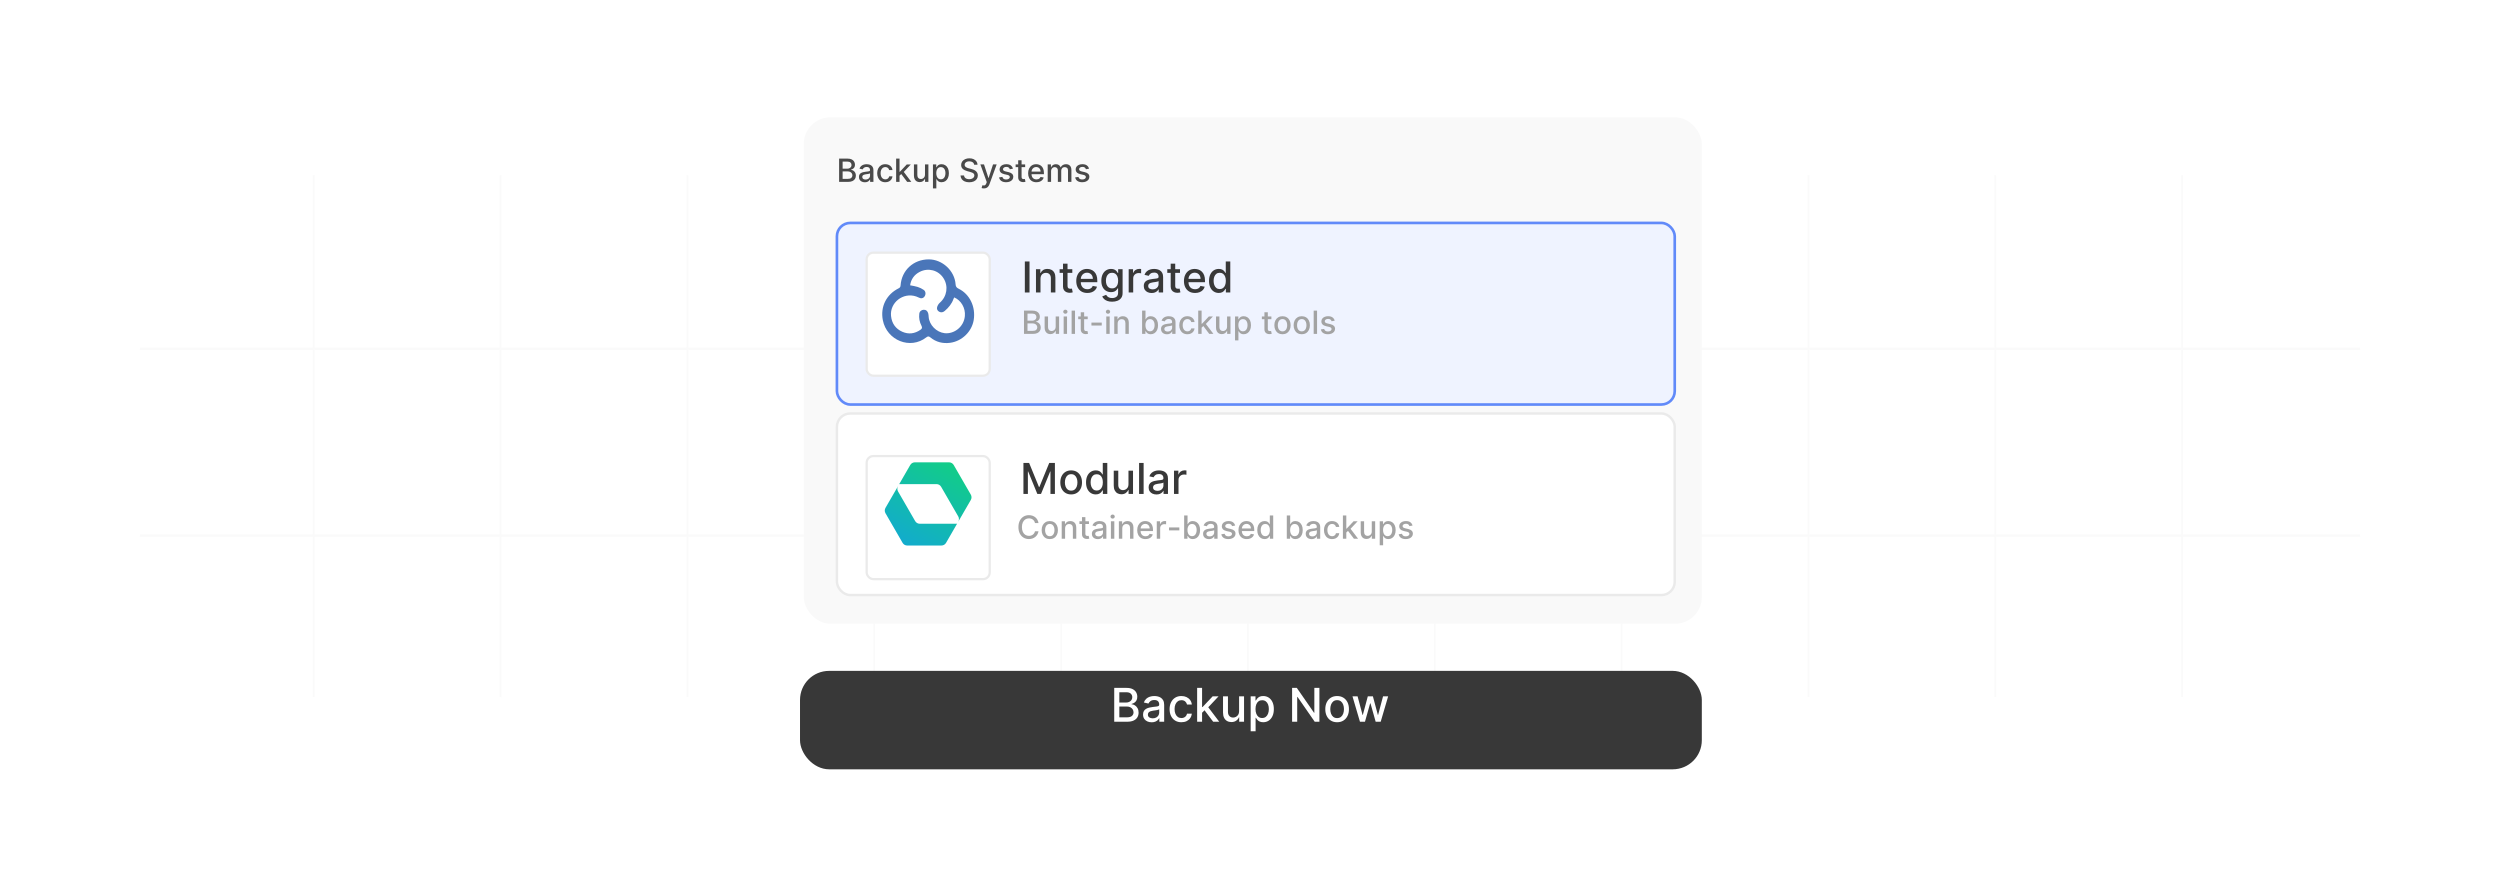 <?xml version="1.0" encoding="UTF-8"?><svg id="Layer_1" xmlns="http://www.w3.org/2000/svg" xmlns:xlink="http://www.w3.org/1999/xlink" viewBox="0 0 860 300"><defs><filter id="drop-shadow-1" x="276.276" y="65.124" width="311.52" height="85.68" filterUnits="userSpaceOnUse"><feOffset dx="0" dy="4.585"/><feGaussianBlur result="blur" stdDeviation="3.668"/><feFlood flood-color="#444" flood-opacity=".09"/><feComposite in2="blur" operator="in"/><feComposite in="SourceGraphic"/></filter><filter id="drop-shadow-2" x="286.596" y="75.444" width="65.52" height="65.28" filterUnits="userSpaceOnUse"><feOffset dx="0" dy="4.585"/><feGaussianBlur result="blur-2" stdDeviation="3.668"/><feFlood flood-color="#444" flood-opacity=".09"/><feComposite in2="blur-2" operator="in"/><feComposite in="SourceGraphic"/></filter><filter id="drop-shadow-3" x="286.596" y="145.284" width="65.52" height="65.52" filterUnits="userSpaceOnUse"><feOffset dx="0" dy="4.585"/><feGaussianBlur result="blur-3" stdDeviation="3.668"/><feFlood flood-color="#444" flood-opacity=".09"/><feComposite in2="blur-3" operator="in"/><feComposite in="SourceGraphic"/></filter><clipPath id="clippath"><rect x="304.303" y="158.477" width="29.985" height="29.985" fill="none"/></clipPath><linearGradient id="linear-gradient" x1="327.4" y1="-1262.631" x2="311.161" y2="-1290.759" gradientTransform="translate(0 -1103.344) scale(1 -1)" gradientUnits="userSpaceOnUse"><stop offset="0" stop-color="#12cd87"/><stop offset="1" stop-color="#12abcd"/></linearGradient><filter id="drop-shadow-4" x="263.04" y="218.688" width="334.56" height="58.08" filterUnits="userSpaceOnUse"><feOffset dx="0" dy="5"/><feGaussianBlur result="blur-4" stdDeviation="4"/><feFlood flood-color="#444" flood-opacity=".09"/><feComposite in2="blur-4" operator="in"/><feComposite in="SourceGraphic"/></filter></defs><g opacity=".23"><line x1="107.939" y1="60.212" x2="107.939" y2="239.788" fill="none" stroke="#eaeaea" stroke-miterlimit="10" stroke-width=".591"/><line x1="172.21" y1="60.212" x2="172.21" y2="239.788" fill="none" stroke="#eaeaea" stroke-miterlimit="10" stroke-width=".591"/><line x1="236.482" y1="60.212" x2="236.482" y2="239.788" fill="none" stroke="#eaeaea" stroke-miterlimit="10" stroke-width=".591"/><line x1="300.753" y1="60.212" x2="300.753" y2="239.788" fill="none" stroke="#eaeaea" stroke-miterlimit="10" stroke-width=".591"/><line x1="365.024" y1="60.212" x2="365.024" y2="239.788" fill="none" stroke="#eaeaea" stroke-miterlimit="10" stroke-width=".591"/><line x1="429.296" y1="60.212" x2="429.296" y2="239.788" fill="none" stroke="#eaeaea" stroke-miterlimit="10" stroke-width=".591"/><line x1="493.567" y1="60.212" x2="493.567" y2="239.788" fill="none" stroke="#eaeaea" stroke-miterlimit="10" stroke-width=".591"/><line x1="557.838" y1="60.212" x2="557.838" y2="239.788" fill="none" stroke="#eaeaea" stroke-miterlimit="10" stroke-width=".591"/><line x1="622.11" y1="60.212" x2="622.11" y2="239.788" fill="none" stroke="#eaeaea" stroke-miterlimit="10" stroke-width=".591"/><line x1="686.381" y1="60.212" x2="686.381" y2="239.788" fill="none" stroke="#eaeaea" stroke-miterlimit="10" stroke-width=".591"/><line x1="750.653" y1="60.212" x2="750.653" y2="239.788" fill="none" stroke="#eaeaea" stroke-miterlimit="10" stroke-width=".591"/><line x1="811.89" y1="119.965" x2="48.11" y2="119.965" fill="none" stroke="#eaeaea" stroke-miterlimit="10" stroke-width=".841"/><line x1="811.89" y1="184.236" x2="48.11" y2="184.236" fill="none" stroke="#eaeaea" stroke-miterlimit="10" stroke-width=".841"/></g><rect x="276.493" y="40.358" width="308.933" height="174.217" rx="9.17" ry="9.17" fill="#f9f9f9"/><rect x="287.902" y="72.105" width="288.207" height="62.463" rx="4.585" ry="4.585" fill="#eff3ff" filter="url(#drop-shadow-1)" stroke="#618af9" stroke-miterlimit="10" stroke-width=".917"/><rect x="287.902" y="142.239" width="288.207" height="62.463" rx="4.585" ry="4.585" fill="#fff" stroke="#eaeaea" stroke-miterlimit="10" stroke-width=".85"/><rect x="287.775" y="54.563" width="170.586" height="8.124" fill="none"/><path d="M288.654,62.566v-8.003h2.931c.568,0,1.038.093,1.411.279s.651.438.836.754c.185.316.277.673.277,1.069,0,.333-.061.614-.184.842-.123.229-.286.41-.491.547s-.429.236-.674.299v.078c.266.014.525.099.779.257.254.157.464.381.631.67.167.289.25.641.25,1.055,0,.409-.096.775-.287,1.101-.191.324-.487.581-.885.769s-.908.283-1.528.283h-3.067ZM289.861,58.025h1.618c.271,0,.515-.052.732-.156.218-.103.391-.251.52-.44s.193-.412.193-.67c0-.331-.116-.608-.348-.833-.232-.224-.588-.336-1.067-.336h-1.649v2.435ZM289.861,61.531h1.743c.578,0,.993-.112,1.243-.337.25-.224.375-.504.375-.84,0-.253-.064-.484-.191-.695s-.31-.379-.545-.504c-.236-.125-.516-.188-.838-.188h-1.786v2.563Z" fill="#494949"/><path d="M297.504,62.699c-.38,0-.724-.071-1.032-.213-.307-.142-.55-.349-.729-.619-.179-.272-.268-.604-.268-.997,0-.338.065-.617.196-.836.13-.219.306-.392.527-.519.221-.128.469-.225.743-.289.273-.065.552-.115.836-.148.359-.042.651-.076.875-.103s.387-.072.488-.135.152-.164.152-.306v-.027c0-.341-.096-.606-.287-.793s-.476-.281-.854-.281c-.393,0-.703.087-.928.26-.226.174-.381.365-.467.576l-1.098-.25c.13-.364.321-.659.572-.885s.541-.39.87-.492c.328-.103.673-.154,1.035-.154.24,0,.495.027.764.084.27.056.522.158.758.307.235.148.429.36.58.635.151.275.227.631.227,1.068v3.986h-1.141v-.82h-.047c-.076.15-.189.299-.34.445-.151.145-.345.267-.582.363-.237.097-.521.144-.852.144ZM297.758,61.761c.323,0,.6-.065.831-.191.231-.128.406-.295.527-.503.121-.207.182-.429.182-.666v-.773c-.042.042-.122.08-.24.115s-.253.065-.404.09c-.151.024-.298.047-.442.066-.143.019-.263.036-.359.049-.227.028-.433.077-.619.144-.186.067-.335.165-.446.291-.11.127-.166.294-.166.502,0,.289.107.508.321.655.213.146.485.221.816.221Z" fill="#494949"/><path d="M304.55,62.687c-.581,0-1.081-.132-1.499-.397-.418-.265-.739-.63-.963-1.097-.224-.466-.336-1-.336-1.602,0-.609.115-1.148.344-1.616.229-.468.552-.833.969-1.096.417-.264.908-.395,1.474-.395.456,0,.862.084,1.219.252s.645.403.866.705c.22.303.351.655.393,1.059h-1.137c-.063-.281-.206-.523-.428-.727s-.52-.305-.893-.305c-.326,0-.61.085-.854.256s-.433.413-.569.727c-.135.315-.203.685-.203,1.112,0,.438.066.815.199,1.133.133.318.321.565.565.739.244.174.531.262.862.262.221,0,.422-.041.604-.123s.334-.2.457-.354c.124-.153.21-.338.26-.555h1.137c-.042.389-.168.735-.379,1.04s-.493.544-.846.719-.766.262-1.24.262Z" fill="#494949"/><path d="M308.271,62.566v-8.003h1.168v8.003h-1.168ZM309.345,60.53l-.008-1.426h.204l2.391-2.54h1.399l-2.728,2.892h-.184l-1.075,1.074ZM312.06,62.566l-2.149-2.853.805-.816,2.779,3.669h-1.435Z" fill="#494949"/><path d="M318.196,60.077v-3.513h1.172v6.002h-1.148v-1.039h-.063c-.138.32-.359.587-.662.799-.304.212-.681.318-1.131.318-.386,0-.726-.085-1.022-.256-.295-.171-.527-.424-.695-.76s-.252-.752-.252-1.247v-3.817h1.168v3.677c0,.409.114.734.34.977.227.243.521.364.883.364.219,0,.437-.055.655-.164.217-.109.398-.275.543-.497.144-.221.216-.502.213-.844Z" fill="#494949"/><path d="M320.935,64.817v-8.253h1.141v.973h.098c.067-.125.165-.27.293-.434.127-.164.305-.309.531-.432.227-.124.526-.185.899-.185.484,0,.917.122,1.297.367s.679.598.897,1.059c.217.461.326,1.017.326,1.665s-.108,1.204-.324,1.666c-.216.463-.514.818-.891,1.067-.378.249-.809.373-1.294.373-.365,0-.663-.061-.893-.184s-.411-.266-.541-.43c-.13-.164-.231-.31-.301-.438h-.071v3.185h-1.168ZM322.08,59.565c0,.422.061.792.184,1.109.122.318.299.566.531.745.232.178.516.268.852.268.349,0,.641-.094.875-.279.235-.186.413-.44.534-.761s.182-.681.182-1.082c0-.397-.06-.752-.178-1.067-.119-.315-.296-.564-.532-.746s-.529-.273-.881-.273c-.339,0-.625.087-.858.262-.233.175-.41.418-.529.731-.12.314-.18.678-.18,1.095Z" fill="#494949"/><path d="M335.101,56.666c-.042-.37-.214-.657-.516-.862-.302-.204-.683-.307-1.141-.307-.329,0-.612.052-.852.154-.24.103-.425.244-.557.423-.132.178-.197.381-.197.607,0,.19.045.354.135.492s.208.253.355.346c.147.093.305.17.475.231.169.061.332.111.489.15l.781.203c.255.062.517.147.786.254.268.107.517.248.746.423.23.174.415.391.557.648s.213.566.213.926c0,.453-.117.856-.35,1.208-.233.352-.571.629-1.012.832s-.975.305-1.6.305c-.599,0-1.118-.095-1.555-.285-.438-.19-.78-.461-1.028-.81-.248-.351-.384-.767-.411-1.249h1.211c.023.289.118.529.284.721.165.192.377.334.637.427.259.092.544.139.854.139.341,0,.645-.055.912-.162.267-.108.477-.26.631-.454.154-.193.231-.421.231-.682,0-.237-.067-.431-.201-.582s-.315-.276-.543-.375c-.228-.1-.485-.186-.771-.262l-.946-.258c-.641-.175-1.148-.432-1.522-.77-.374-.338-.56-.786-.56-1.344,0-.461.125-.864.375-1.208s.589-.611,1.016-.803.909-.287,1.446-.287c.541,0,1.02.095,1.436.285s.743.451.983.783c.239.332.365.714.375,1.144h-1.165Z" fill="#494949"/><path d="M338.461,64.817c-.174,0-.334-.014-.477-.041-.144-.027-.25-.057-.32-.088l.281-.958c.213.058.404.082.57.074.167-.008.315-.07.444-.188.129-.117.243-.309.342-.574l.144-.398-2.196-6.08h1.25l1.52,4.657h.062l1.52-4.657h1.254l-2.474,6.803c-.115.312-.261.578-.438.796-.177.217-.388.381-.633.49-.245.109-.529.164-.852.164Z" fill="#494949"/><path d="M348.453,58.029l-1.059.188c-.044-.135-.114-.264-.209-.387-.095-.122-.223-.223-.385-.301s-.364-.117-.606-.117c-.331,0-.607.073-.828.221-.222.147-.333.337-.333.568,0,.201.074.362.223.485.148.122.388.223.719.301l.954.219c.552.127.964.324,1.235.59s.406.611.406,1.035c0,.359-.103.68-.31.96-.207.279-.495.499-.864.658s-.795.238-1.28.238c-.672,0-1.22-.144-1.645-.432s-.685-.697-.782-1.23l1.129-.172c.07.295.215.517.434.667.219.149.504.225.856.225.383,0,.689-.08.918-.24.229-.16.344-.356.344-.589,0-.188-.07-.345-.209-.473-.139-.127-.352-.224-.639-.289l-1.016-.223c-.56-.128-.974-.331-1.241-.609-.267-.279-.4-.632-.4-1.06,0-.353.099-.664.297-.93.198-.266.471-.474.82-.623.349-.15.749-.225,1.2-.225.649,0,1.159.14,1.532.42s.619.654.739,1.123Z" fill="#494949"/><path d="M352.654,56.564v.938h-3.279v-.938h3.279ZM350.254,55.126h1.169v5.678c0,.227.034.397.102.511.068.113.156.19.264.231.108.04.226.06.353.06.094,0,.176-.007.247-.019.07-.014.125-.023.164-.031l.211.965c-.068.026-.164.053-.289.08s-.282.042-.469.045c-.307.005-.594-.05-.859-.164-.266-.114-.481-.292-.645-.531-.164-.24-.246-.541-.246-.903v-5.92Z" fill="#494949"/><path d="M356.53,62.687c-.592,0-1.1-.127-1.526-.381-.426-.254-.754-.612-.984-1.075-.231-.462-.346-1.005-.346-1.627,0-.615.115-1.157.346-1.626.231-.469.553-.835.969-1.098.415-.264.902-.395,1.46-.395.338,0,.666.056.984.168.318.111.603.288.856.527.252.239.452.551.598.932.146.382.219.845.219,1.39v.414h-4.771v-.875h3.627c0-.308-.062-.581-.188-.819-.126-.238-.3-.426-.526-.565-.225-.138-.489-.207-.791-.207-.329,0-.614.08-.858.24s-.431.369-.563.625c-.131.257-.197.535-.197.835v.684c0,.401.071.742.213,1.023.142.281.341.496.596.644.255.146.554.221.895.221.221,0,.423-.032.606-.096.182-.065.34-.16.473-.287.133-.128.235-.286.305-.474l1.105.199c-.088.326-.247.61-.475.855-.228.243-.513.433-.856.566-.342.134-.732.201-1.17.201Z" fill="#494949"/><path d="M360.407,62.566v-6.002h1.121v.977h.075c.125-.331.329-.589.613-.775.284-.186.624-.279,1.02-.279.401,0,.738.094,1.01.281.272.188.473.445.604.773h.062c.143-.32.371-.576.684-.768.312-.191.685-.287,1.117-.287.544,0,.989.17,1.335.512.345.341.518.856.518,1.543v4.025h-1.169v-3.915c0-.407-.111-.701-.332-.884-.222-.183-.486-.273-.793-.273-.38,0-.676.116-.887.35-.211.233-.316.532-.316.897v3.825h-1.165v-3.99c0-.325-.102-.587-.305-.785s-.468-.297-.793-.297c-.221,0-.425.058-.611.174-.186.116-.336.277-.449.482-.113.206-.17.444-.17.716v3.7h-1.168Z" fill="#494949"/><path d="M374.627,58.029l-1.059.188c-.044-.135-.114-.264-.209-.387-.095-.122-.223-.223-.385-.301s-.364-.117-.606-.117c-.331,0-.607.073-.828.221-.222.147-.333.337-.333.568,0,.201.074.362.223.485.148.122.388.223.719.301l.954.219c.552.127.964.324,1.235.59s.406.611.406,1.035c0,.359-.103.68-.31.96-.207.279-.495.499-.864.658s-.795.238-1.28.238c-.672,0-1.22-.144-1.645-.432s-.685-.697-.782-1.23l1.129-.172c.07.295.215.517.434.667.219.149.504.225.856.225.383,0,.689-.08.918-.24.229-.16.344-.356.344-.589,0-.188-.07-.345-.209-.473-.139-.127-.352-.224-.639-.289l-1.016-.223c-.56-.128-.974-.331-1.241-.609-.267-.279-.4-.632-.4-1.06,0-.353.099-.664.297-.93.198-.266.471-.474.82-.623.349-.15.749-.225,1.2-.225.649,0,1.159.14,1.532.42s.619.654.739,1.123Z" fill="#494949"/><rect x="298.132" y="82.33" width="42.327" height="42.327" rx="2.292" ry="2.292" fill="#fff" filter="url(#drop-shadow-2)" stroke="#eaeaea" stroke-miterlimit="10" stroke-width=".78"/><rect x="298.132" y="152.307" width="42.327" height="42.327" rx="2.292" ry="2.292" fill="#fff" filter="url(#drop-shadow-3)" stroke="#eaeaea" stroke-miterlimit="10" stroke-width=".78"/><path d="M319.473,89.226c4.682-.014,8.934,3.904,9.25,8.592.053.785.35,1.161,1.031,1.492,3.845,1.87,5.937,6.255,5.2,10.785-.647,3.976-4.049,7.314-8.159,7.837-2.475.315-4.798-.245-6.761-1.872-.506-.419-.84-.432-1.358-.024-5.533,4.356-13.626,1.042-14.98-5.886-.907-4.641,1.219-8.848,5.41-10.955.446-.224.652-.458.689-.991.365-5.221,4.416-8.962,9.677-8.978ZM328.237,102.308c-.099.222-.188.392-.252.571-.593,1.656-1.673,2.953-2.989,4.08-.564.484-1.2.63-1.869.3-.657-.324-.943-.962-.758-1.617.154-.544.494-1.121.919-1.491,2.499-2.175,3.044-5.734,1.238-8.506-1.759-2.7-5.196-3.638-8.139-2.123-1.862.958-2.997,2.513-3.307,4.622.93.194,1.798.298,2.612.567.731.242,1.461.583,2.086,1.028.712.507.762,1.554.25,2.263-.487.676-1.224.781-2.075.316-.243-.133-.505-.238-.767-.327-4.553-1.553-9.14,2.163-8.669,6.71.266,2.564,1.582,4.42,3.905,5.44,2.148.943,4.259.663,6.209-.688.534-.37.705-.72.361-1.378-.671-1.287-.933-2.697-.759-4.147.1-.83.76-1.357,1.554-1.373.836-.017,1.287.488,1.508,1.21.121.394.135.825.166,1.242.21,2.819,2.689,5.288,5.489,5.609,3.123.359,6.614-2.039,6.968-5.903.25-2.73-1.289-5.412-3.68-6.406Z" fill="#4a76b9"/><g clip-path="url(#clippath)"><path d="M333.958,171.987c.328-.568.328-1.268,0-1.836l-5.887-10.193c-.328-.568-.934-.918-1.59-.918h-11.767c-.656-0-1.263.349-1.591.918l-3.794,6.572-.001.001-4.724,8.182c-.328.568-.328,1.268,0,1.836l5.885,10.193c.328.568.934.918,1.59.918h11.768c.656 0,1.263-.349,1.591-.918l3.794-6.574h.001l4.724-8.183.001.001ZM329.231,180.17l.399-.693c.328-.568.328-1.268,0-1.836l-5.883-10.191c-.328-.568-.935-.918-1.591-.918h-12.825l-.399.693c-.328.568-.328,1.268,0,1.836l5.883,10.191c.328.568.935.918,1.591.918h12.826-.001Z" fill="url(#linear-gradient)" fill-rule="evenodd"/></g><rect x="351.372" y="106.855" width="141.729" height="8.124" fill="none"/><path d="M352.251,114.858v-8.003h2.931c.568,0,1.038.093,1.411.279s.651.438.836.754c.185.316.277.673.277,1.069,0,.333-.061.614-.184.842-.123.229-.286.41-.491.547s-.429.236-.674.299v.078c.266.014.525.099.779.257.254.157.464.381.631.67.167.289.25.641.25,1.055,0,.409-.096.775-.287,1.101-.191.324-.487.581-.885.769s-.908.283-1.528.283h-3.067ZM353.459,110.317h1.618c.271,0,.515-.052.732-.156.218-.103.391-.251.52-.44s.193-.412.193-.67c0-.331-.116-.608-.348-.833-.232-.224-.588-.336-1.067-.336h-1.649v2.435ZM353.459,113.823h1.743c.578,0,.993-.112,1.243-.337.25-.224.375-.504.375-.84,0-.253-.064-.484-.191-.695s-.31-.379-.545-.504c-.236-.125-.516-.188-.838-.188h-1.786v2.563Z" fill="#a3a3a3"/><path d="M363.157,112.369v-3.513h1.172v6.002h-1.148v-1.039h-.063c-.138.32-.359.587-.662.799-.304.212-.681.318-1.131.318-.386,0-.726-.085-1.022-.256-.295-.171-.527-.424-.695-.76s-.252-.752-.252-1.247v-3.817h1.168v3.677c0,.409.114.734.34.977.227.243.521.364.883.364.219,0,.437-.055.655-.164.217-.109.398-.275.543-.497.144-.221.216-.502.213-.844Z" fill="#a3a3a3"/><path d="M366.486,107.929c-.203,0-.377-.068-.521-.205s-.217-.3-.217-.49c0-.192.073-.357.217-.494s.318-.205.521-.205.377.068.521.205c.145.137.217.3.217.49,0,.193-.072.357-.217.494-.144.137-.318.205-.521.205ZM365.897,114.858v-6.002h1.168v6.002h-1.168Z" fill="#a3a3a3"/><path d="M369.804,106.855v8.003h-1.168v-8.003h1.168Z" fill="#a3a3a3"/><path d="M374.177,108.856v.938h-3.279v-.938h3.279ZM371.777,107.418h1.169v5.678c0,.227.034.397.102.511.068.113.156.19.264.231.108.04.226.06.353.06.094,0,.176-.007.247-.019.07-.014.125-.023.164-.031l.211.965c-.068.026-.164.053-.289.08s-.282.042-.469.045c-.307.005-.594-.05-.859-.164-.266-.114-.481-.292-.645-.531-.164-.24-.246-.541-.246-.903v-5.92Z" fill="#a3a3a3"/><path d="M379.002,110.97v1.012h-3.548v-1.012h3.548Z" fill="#a3a3a3"/><path d="M381.152,107.929c-.203,0-.377-.068-.521-.205s-.217-.3-.217-.49c0-.192.073-.357.217-.494s.318-.205.521-.205.377.068.521.205c.145.137.217.3.217.49,0,.193-.072.357-.217.494-.144.137-.318.205-.521.205ZM380.562,114.858v-6.002h1.168v6.002h-1.168Z" fill="#a3a3a3"/><path d="M384.469,111.295v3.563h-1.168v-6.002h1.121v.977h.075c.138-.317.354-.573.65-.766.295-.193.669-.289,1.12-.289.409,0,.767.085,1.075.256.307.171.545.424.715.76s.254.752.254,1.247v3.817h-1.168v-3.677c0-.435-.114-.776-.34-1.022s-.538-.369-.934-.369c-.271,0-.512.059-.721.176-.21.117-.375.289-.496.514-.121.226-.182.497-.182.815Z" fill="#a3a3a3"/><path d="M392.883,114.858v-8.003h1.169v2.974h.07c.067-.125.165-.27.293-.434.127-.164.305-.309.531-.432.227-.124.526-.185.899-.185.484,0,.917.122,1.297.367s.679.598.897,1.059c.217.461.326,1.017.326,1.665s-.108,1.204-.324,1.666c-.216.463-.514.818-.891,1.067-.378.249-.809.373-1.294.373-.365,0-.663-.061-.893-.184s-.411-.266-.541-.43-.231-.31-.301-.438h-.098v.934h-1.141ZM394.028,111.857c0,.422.061.792.184,1.109.122.318.299.566.531.745.232.178.516.268.852.268.349,0,.641-.094.875-.279.235-.186.413-.44.534-.761s.182-.681.182-1.082c0-.397-.059-.752-.178-1.067-.119-.315-.296-.564-.532-.746s-.529-.273-.881-.273c-.339,0-.625.087-.858.262-.233.175-.41.418-.529.731-.12.314-.18.678-.18,1.095Z" fill="#a3a3a3"/><path d="M401.421,114.991c-.38,0-.724-.071-1.032-.213-.307-.142-.55-.349-.729-.619-.179-.272-.268-.604-.268-.997,0-.338.065-.617.196-.836.13-.219.306-.392.527-.519.221-.128.469-.225.743-.289.273-.065.552-.115.836-.148.359-.042.651-.076.875-.103s.387-.072.488-.135.152-.164.152-.306v-.027c0-.341-.096-.606-.287-.793s-.476-.281-.854-.281c-.393,0-.703.087-.928.26-.226.174-.381.365-.467.576l-1.098-.25c.13-.364.321-.659.572-.885s.541-.39.87-.492c.328-.103.673-.154,1.035-.154.24,0,.495.027.764.084.27.056.522.158.758.307.235.148.429.36.58.635.151.275.227.631.227,1.068v3.986h-1.141v-.82h-.047c-.076.15-.189.299-.34.445-.151.145-.345.267-.582.363-.237.097-.521.144-.852.144ZM401.675,114.053c.323,0,.6-.065.831-.191.231-.128.406-.295.527-.503.121-.207.182-.429.182-.666v-.773c-.042.042-.122.08-.24.115s-.253.065-.404.09c-.151.024-.298.047-.442.066-.143.019-.263.036-.359.049-.227.028-.433.077-.619.144-.186.067-.335.165-.446.291-.11.127-.166.294-.166.502,0,.289.107.508.321.655.213.146.485.221.816.221Z" fill="#a3a3a3"/><path d="M408.467,114.979c-.581,0-1.081-.132-1.499-.397-.418-.265-.739-.63-.963-1.097-.224-.466-.336-1-.336-1.602,0-.609.115-1.148.344-1.616.229-.468.552-.833.969-1.096.417-.264.908-.395,1.474-.395.456,0,.862.084,1.219.252s.645.403.866.705c.22.303.351.655.393,1.059h-1.137c-.063-.281-.206-.523-.428-.727s-.52-.305-.893-.305c-.326,0-.61.085-.854.256s-.433.413-.569.727c-.135.315-.203.685-.203,1.112,0,.438.066.815.199,1.133.133.318.321.565.565.739.244.174.531.262.862.262.221,0,.422-.041.604-.123s.334-.2.457-.354c.124-.153.21-.338.26-.555h1.137c-.042.389-.168.735-.379,1.04s-.493.544-.846.719-.766.262-1.24.262Z" fill="#a3a3a3"/><path d="M412.187,114.858v-8.003h1.168v8.003h-1.168ZM413.261,112.822l-.008-1.426h.204l2.391-2.54h1.399l-2.728,2.892h-.184l-1.075,1.074ZM415.977,114.858l-2.149-2.853.805-.816,2.779,3.669h-1.435Z" fill="#a3a3a3"/><path d="M422.112,112.369v-3.513h1.172v6.002h-1.148v-1.039h-.063c-.138.32-.359.587-.662.799-.304.212-.681.318-1.131.318-.386,0-.726-.085-1.022-.256-.295-.171-.527-.424-.695-.76s-.252-.752-.252-1.247v-3.817h1.168v3.677c0,.409.114.734.34.977.227.243.521.364.883.364.219,0,.437-.055.655-.164.217-.109.398-.275.543-.497.144-.221.216-.502.213-.844Z" fill="#a3a3a3"/><path d="M424.852,117.109v-8.253h1.141v.973h.098c.067-.125.165-.27.293-.434.127-.164.305-.309.531-.432.227-.124.526-.185.899-.185.484,0,.917.122,1.297.367s.679.598.897,1.059c.217.461.326,1.017.326,1.665s-.108,1.204-.324,1.666c-.216.463-.514.818-.891,1.067-.378.249-.809.373-1.294.373-.365,0-.663-.061-.893-.184s-.411-.266-.541-.43c-.13-.164-.231-.31-.301-.438h-.071v3.185h-1.168ZM425.997,111.857c0,.422.061.792.184,1.109.122.318.299.566.531.745.232.178.516.268.852.268.349,0,.641-.094.875-.279.235-.186.413-.44.534-.761s.182-.681.182-1.082c0-.397-.06-.752-.178-1.067-.119-.315-.296-.564-.532-.746s-.529-.273-.881-.273c-.339,0-.625.087-.858.262-.233.175-.41.418-.529.731-.12.314-.18.678-.18,1.095Z" fill="#a3a3a3"/><path d="M437.36,108.856v.938h-3.279v-.938h3.279ZM434.961,107.418h1.168v5.678c0,.227.034.397.102.511.068.113.156.19.264.231.108.04.227.06.353.06.094,0,.176-.007.247-.019.07-.014.125-.023.164-.031l.211.965c-.068.026-.164.053-.289.08s-.282.042-.47.045c-.307.005-.594-.05-.859-.164s-.48-.292-.644-.531c-.164-.24-.246-.541-.246-.903v-5.92Z" fill="#a3a3a3"/><path d="M441.178,114.979c-.562,0-1.054-.129-1.474-.387-.419-.258-.745-.619-.977-1.083-.231-.463-.348-1.005-.348-1.625,0-.623.116-1.167.348-1.634.231-.466.558-.828.977-1.086.42-.258.911-.387,1.474-.387s1.054.129,1.474.387c.419.258.744.62.977,1.086.231.467.348,1.011.348,1.634,0,.62-.116,1.162-.348,1.625-.232.464-.558.825-.977,1.083-.42.258-.911.387-1.474.387ZM441.182,113.999c.364,0,.667-.097.906-.289.24-.193.418-.45.534-.77.115-.32.174-.673.174-1.059,0-.383-.059-.735-.174-1.058-.116-.321-.294-.58-.534-.775-.239-.195-.542-.293-.906-.293-.367,0-.672.098-.912.293-.241.195-.42.454-.536.775-.115.322-.174.675-.174,1.058,0,.386.059.738.174,1.059.116.32.295.577.536.77.24.192.545.289.912.289Z" fill="#a3a3a3"/><path d="M447.805,114.979c-.562,0-1.054-.129-1.473-.387-.42-.258-.745-.619-.977-1.083-.232-.463-.349-1.005-.349-1.625,0-.623.116-1.167.349-1.634.231-.466.557-.828.977-1.086.419-.258.91-.387,1.473-.387s1.054.129,1.474.387c.419.258.745.62.977,1.086.232.467.348,1.011.348,1.634,0,.62-.115,1.162-.348,1.625-.231.464-.558.825-.977,1.083-.42.258-.911.387-1.474.387ZM447.809,113.999c.365,0,.667-.097.907-.289.239-.193.417-.45.533-.77.115-.32.174-.673.174-1.059,0-.383-.059-.735-.174-1.058-.116-.321-.294-.58-.533-.775-.24-.195-.542-.293-.907-.293-.367,0-.671.098-.912.293s-.419.454-.535.775c-.116.322-.174.675-.174,1.058,0,.386.058.738.174,1.059s.294.577.535.77c.241.192.545.289.912.289Z" fill="#a3a3a3"/><path d="M453.072,106.855v8.003h-1.169v-8.003h1.169Z" fill="#a3a3a3"/><path d="M459.141,110.321l-1.059.188c-.045-.135-.114-.264-.209-.387-.096-.122-.224-.223-.386-.301-.161-.078-.363-.117-.606-.117-.331,0-.606.073-.828.221s-.332.337-.332.568c0,.201.074.362.223.485.148.122.388.223.719.301l.953.219c.553.127.964.324,1.235.59.271.266.406.611.406,1.035,0,.359-.103.68-.31.96-.207.279-.495.499-.863.658-.369.159-.796.238-1.28.238-.672,0-1.221-.144-1.645-.432-.424-.288-.685-.697-.781-1.23l1.13-.172c.07.295.215.517.434.667.219.149.504.225.856.225.383,0,.69-.08.918-.24.23-.16.345-.356.345-.589,0-.188-.07-.345-.209-.473-.14-.127-.352-.224-.64-.289l-1.016-.223c-.56-.128-.974-.331-1.241-.609-.267-.279-.4-.632-.4-1.06,0-.353.1-.664.297-.93.198-.266.472-.474.821-.623.349-.15.749-.225,1.199-.225.648,0,1.159.14,1.532.42.372.28.618.654.738,1.123Z" fill="#a3a3a3"/><rect x="349.719" y="177.325" width="152.414" height="8.124" fill="none"/><path d="M357.246,179.927h-1.219c-.047-.261-.134-.49-.262-.688-.128-.198-.284-.366-.469-.505-.185-.138-.391-.242-.619-.312s-.47-.105-.725-.105c-.461,0-.873.116-1.237.348-.363.232-.65.572-.859,1.02-.21.448-.315.995-.315,1.641,0,.651.105,1.201.315,1.649.209.448.497.787.861,1.016.365.23.775.345,1.231.345.253,0,.493-.035.721-.103.228-.069.434-.172.619-.308.185-.135.342-.301.471-.498.129-.196.218-.423.268-.678l1.219.004c-.065.394-.191.755-.377,1.084-.186.33-.424.614-.715.853s-.622.423-.995.553-.779.195-1.219.195c-.693,0-1.31-.165-1.852-.494-.542-.33-.969-.802-1.28-1.417-.311-.614-.467-1.348-.467-2.2,0-.854.157-1.588.469-2.201.312-.614.74-1.085,1.282-1.415.541-.329,1.158-.494,1.848-.494.425,0,.821.06,1.19.182s.7.298.995.531.538.518.731.853c.193.334.323.717.391,1.147Z" fill="#a3a3a3"/><path d="M361.127,185.449c-.563,0-1.054-.129-1.474-.387s-.745-.619-.977-1.083c-.232-.463-.348-1.005-.348-1.625,0-.623.116-1.167.348-1.634.231-.466.557-.828.977-1.086s.911-.387,1.474-.387c.562,0,1.054.129,1.473.387s.745.62.977,1.086c.232.467.348,1.011.348,1.634,0,.62-.116,1.162-.348,1.625-.232.464-.557.825-.977,1.083s-.911.387-1.473.387ZM361.13,184.468c.364,0,.666-.097.906-.289.24-.193.417-.45.534-.77.116-.32.174-.673.174-1.059,0-.383-.058-.735-.174-1.058-.116-.321-.294-.58-.534-.775s-.542-.293-.906-.293c-.368,0-.672.098-.913.293-.241.195-.419.454-.536.775-.116.322-.174.675-.174,1.058,0,.386.058.738.174,1.059.116.32.294.577.536.77.241.192.545.289.913.289Z" fill="#a3a3a3"/><path d="M366.394,181.764v3.563h-1.168v-6.002h1.121v.977h.075c.138-.317.354-.573.65-.766.295-.193.669-.289,1.12-.289.409,0,.767.085,1.075.256.307.171.545.424.715.76s.254.752.254,1.247v3.817h-1.168v-3.677c0-.435-.114-.776-.34-1.022s-.538-.369-.934-.369c-.271,0-.512.059-.721.176-.21.117-.375.289-.496.514-.121.226-.182.497-.182.815Z" fill="#a3a3a3"/><path d="M374.6,179.326v.938h-3.279v-.938h3.279ZM372.201,177.887h1.169v5.678c0,.227.034.397.102.511.068.113.156.19.264.231.108.04.226.06.353.06.094,0,.176-.007.247-.019.07-.014.125-.023.164-.031l.211.965c-.068.026-.164.053-.289.08s-.282.042-.469.045c-.307.005-.594-.05-.859-.164-.266-.114-.481-.292-.645-.531-.164-.24-.246-.541-.246-.903v-5.92Z" fill="#a3a3a3"/><path d="M377.636,185.461c-.38,0-.724-.071-1.032-.213-.307-.142-.55-.349-.729-.619-.179-.272-.268-.604-.268-.997,0-.338.065-.617.196-.836.13-.219.306-.392.527-.519.221-.128.469-.225.743-.289.273-.065.552-.115.836-.148.359-.042.651-.076.875-.103s.387-.072.488-.135.152-.164.152-.306v-.027c0-.341-.096-.606-.287-.793s-.476-.281-.854-.281c-.393,0-.703.087-.928.26-.226.174-.381.365-.467.576l-1.098-.25c.13-.364.321-.659.572-.885s.541-.39.87-.492c.328-.103.673-.154,1.035-.154.24,0,.495.027.764.084.27.056.522.158.758.307.235.148.429.36.58.635.151.275.227.631.227,1.068v3.986h-1.141v-.82h-.047c-.076.15-.189.299-.34.445-.151.145-.345.267-.582.363-.237.097-.521.144-.852.144ZM377.89,184.523c.323,0,.6-.065.831-.191.231-.128.406-.295.527-.503.121-.207.182-.429.182-.666v-.773c-.042.042-.122.08-.24.115s-.253.065-.404.09c-.151.024-.298.047-.442.066-.143.019-.263.036-.359.049-.227.028-.433.077-.619.144-.186.067-.335.165-.446.291-.11.127-.166.294-.166.502,0,.289.107.508.321.655.213.146.485.221.816.221Z" fill="#a3a3a3"/><path d="M382.744,178.399c-.203,0-.377-.068-.521-.205s-.217-.3-.217-.49c0-.192.073-.357.217-.494s.318-.205.521-.205.377.068.521.205c.145.137.217.3.217.49,0,.193-.072.357-.217.494-.144.137-.318.205-.521.205ZM382.154,185.328v-6.002h1.168v6.002h-1.168Z" fill="#a3a3a3"/><path d="M386.061,181.764v3.563h-1.168v-6.002h1.121v.977h.075c.138-.317.354-.573.65-.766.295-.193.669-.289,1.12-.289.409,0,.767.085,1.075.256.307.171.545.424.715.76s.254.752.254,1.247v3.817h-1.168v-3.677c0-.435-.114-.776-.34-1.022s-.538-.369-.934-.369c-.271,0-.512.059-.721.176-.21.117-.375.289-.496.514-.121.226-.182.497-.182.815Z" fill="#a3a3a3"/><path d="M394.053,185.449c-.592,0-1.1-.127-1.526-.381-.426-.254-.754-.612-.984-1.075-.231-.462-.346-1.005-.346-1.627,0-.615.115-1.157.346-1.626.231-.469.553-.835.969-1.098.415-.264.902-.395,1.46-.395.338,0,.666.056.984.168.318.111.603.288.856.527.252.239.452.551.598.932.146.382.219.845.219,1.39v.414h-4.771v-.875h3.627c0-.308-.062-.581-.188-.819-.126-.238-.3-.426-.526-.565-.225-.138-.489-.207-.791-.207-.329,0-.614.08-.858.24s-.431.369-.563.625c-.131.257-.197.535-.197.835v.684c0,.401.071.742.213,1.023.142.281.341.496.596.644.255.146.554.221.895.221.221,0,.423-.032.606-.096.182-.065.34-.16.473-.287.133-.128.235-.286.305-.474l1.105.199c-.088.326-.247.61-.475.855-.228.243-.513.433-.856.566-.342.134-.732.201-1.17.201Z" fill="#a3a3a3"/><path d="M397.929,185.328v-6.002h1.129v.953h.063c.109-.323.303-.577.58-.764s.592-.279.944-.279c.073,0,.159.002.26.008.1.005.179.012.236.019v1.117c-.047-.013-.13-.028-.25-.045-.12-.017-.24-.025-.359-.025-.276,0-.522.058-.737.174s-.385.276-.51.48c-.125.205-.188.438-.188.698v3.665h-1.168Z" fill="#a3a3a3"/><path d="M405.693,181.44v1.012h-3.548v-1.012h3.548Z" fill="#a3a3a3"/><path d="M407.347,185.328v-8.003h1.169v2.974h.07c.067-.125.165-.27.293-.434.127-.164.305-.309.531-.432.227-.124.526-.185.899-.185.484,0,.917.122,1.297.367s.679.598.897,1.059c.217.461.326,1.017.326,1.665s-.108,1.204-.324,1.666c-.216.463-.514.818-.891,1.067-.378.249-.809.373-1.294.373-.365,0-.663-.061-.893-.184s-.411-.266-.541-.43-.231-.31-.301-.438h-.098v.934h-1.141ZM408.492,182.327c0,.422.061.792.184,1.109.122.318.299.566.531.745.232.178.516.268.852.268.349,0,.641-.094.875-.279.235-.186.413-.44.534-.761s.182-.681.182-1.082c0-.397-.059-.752-.178-1.067-.119-.315-.296-.564-.532-.746s-.529-.273-.881-.273c-.339,0-.625.087-.858.262-.233.175-.41.418-.529.731-.12.314-.18.678-.18,1.095Z" fill="#a3a3a3"/><path d="M415.885,185.461c-.38,0-.724-.071-1.032-.213-.307-.142-.55-.349-.729-.619-.179-.272-.268-.604-.268-.997,0-.338.065-.617.196-.836.13-.219.306-.392.527-.519.221-.128.469-.225.743-.289.273-.065.552-.115.836-.148.359-.042.651-.076.875-.103s.387-.072.488-.135.152-.164.152-.306v-.027c0-.341-.096-.606-.287-.793s-.476-.281-.854-.281c-.393,0-.703.087-.928.26-.226.174-.381.365-.467.576l-1.098-.25c.13-.364.321-.659.572-.885s.541-.39.87-.492c.328-.103.673-.154,1.035-.154.24,0,.495.027.764.084.27.056.522.158.758.307.235.148.429.36.58.635.151.275.227.631.227,1.068v3.986h-1.141v-.82h-.047c-.076.15-.189.299-.34.445-.151.145-.345.267-.582.363-.237.097-.521.144-.852.144ZM416.139,184.523c.323,0,.6-.065.831-.191.231-.128.406-.295.527-.503.121-.207.182-.429.182-.666v-.773c-.042.042-.122.08-.24.115s-.253.065-.404.09c-.151.024-.298.047-.442.066-.143.019-.263.036-.359.049-.227.028-.433.077-.619.144-.186.067-.335.165-.446.291-.11.127-.166.294-.166.502,0,.289.107.508.321.655.213.146.485.221.816.221Z" fill="#a3a3a3"/><path d="M424.9,180.791l-1.059.188c-.044-.135-.114-.264-.209-.387-.095-.122-.223-.223-.385-.301s-.364-.117-.606-.117c-.331,0-.607.073-.828.221-.222.147-.333.337-.333.568,0,.201.074.362.223.485.148.122.388.223.719.301l.954.219c.552.127.964.324,1.235.59s.406.611.406,1.035c0,.359-.103.68-.31.96-.207.279-.495.499-.864.658s-.795.238-1.28.238c-.672,0-1.22-.144-1.645-.432s-.685-.697-.782-1.23l1.129-.172c.07.295.215.517.434.667.219.149.504.225.856.225.383,0,.689-.08.918-.24.229-.16.344-.356.344-.589,0-.188-.07-.345-.209-.473-.139-.127-.352-.224-.639-.289l-1.016-.223c-.56-.128-.974-.331-1.241-.609-.267-.279-.4-.632-.4-1.06,0-.353.099-.664.297-.93.198-.266.471-.474.82-.623.349-.15.749-.225,1.2-.225.649,0,1.159.14,1.532.42s.619.654.739,1.123Z" fill="#a3a3a3"/><path d="M428.886,185.449c-.592,0-1.1-.127-1.526-.381-.426-.254-.754-.612-.984-1.075-.231-.462-.346-1.005-.346-1.627,0-.615.115-1.157.346-1.626.231-.469.553-.835.969-1.098.415-.264.902-.395,1.46-.395.338,0,.666.056.984.168.318.111.603.288.856.527.252.239.452.551.597.932.146.382.22.845.22,1.39v.414h-4.771v-.875h3.627c0-.308-.062-.581-.188-.819-.126-.238-.3-.426-.526-.565-.225-.138-.489-.207-.791-.207-.329,0-.614.08-.858.24s-.431.369-.563.625c-.131.257-.197.535-.197.835v.684c0,.401.071.742.213,1.023.142.281.341.496.596.644.255.146.554.221.895.221.221,0,.423-.032.606-.096.182-.065.34-.16.473-.287.133-.128.235-.286.305-.474l1.105.199c-.088.326-.246.61-.474.855-.228.243-.513.433-.856.566-.342.134-.732.201-1.17.201Z" fill="#a3a3a3"/><path d="M435.009,185.445c-.484,0-.916-.124-1.296-.373-.379-.249-.676-.605-.891-1.067-.215-.462-.322-1.018-.322-1.666s.108-1.204.326-1.665.517-.814.896-1.059c.381-.245.811-.367,1.294-.367.372,0,.673.061.9.185.229.123.405.268.531.432.127.164.226.309.296.434h.07v-2.974h1.168v8.003h-1.141v-.934h-.098c-.07.127-.172.273-.304.438-.131.164-.311.308-.541.43s-.526.184-.891.184ZM435.267,184.449c.336,0,.621-.09.854-.268.233-.179.41-.427.532-.745.121-.317.182-.688.182-1.109,0-.417-.06-.781-.18-1.095-.12-.312-.296-.556-.528-.731-.231-.175-.519-.262-.859-.262-.352,0-.644.091-.879.273s-.411.432-.53.746c-.118.315-.178.671-.178,1.067,0,.401.06.762.18,1.082.12.32.298.574.534.761.235.185.526.279.873.279Z" fill="#a3a3a3"/><path d="M442.656,185.328v-8.003h1.168v2.974h.07c.067-.125.165-.27.293-.434s.305-.309.531-.432c.227-.124.526-.185.899-.185.484,0,.917.122,1.297.367.381.245.68.598.897,1.059.217.461.326,1.017.326,1.665s-.109,1.204-.324,1.666c-.217.463-.514.818-.892,1.067s-.809.373-1.293.373c-.365,0-.663-.061-.894-.184s-.41-.266-.541-.43c-.13-.164-.231-.31-.301-.438h-.098v.934h-1.141ZM443.801,182.327c0,.422.061.792.184,1.109.122.318.3.566.531.745.232.178.516.268.853.268.349,0,.641-.094.875-.279.234-.186.412-.44.533-.761s.182-.681.182-1.082c0-.397-.059-.752-.178-1.067-.118-.315-.296-.564-.531-.746-.236-.183-.529-.273-.881-.273-.339,0-.625.087-.858.262-.232.175-.409.418-.529.731-.12.314-.18.678-.18,1.095Z" fill="#a3a3a3"/><path d="M451.194,185.461c-.381,0-.725-.071-1.031-.213-.308-.142-.551-.349-.73-.619-.178-.272-.268-.604-.268-.997,0-.338.065-.617.195-.836.131-.219.307-.392.527-.519.222-.128.47-.225.743-.289.273-.065.552-.115.836-.148.359-.042.651-.076.875-.103.225-.027.388-.072.489-.135s.152-.164.152-.306v-.027c0-.341-.096-.606-.287-.793-.192-.188-.477-.281-.855-.281-.394,0-.702.087-.928.26-.226.174-.381.365-.467.576l-1.099-.25c.131-.364.321-.659.572-.885.252-.226.542-.39.87-.492.328-.103.673-.154,1.035-.154.24,0,.494.027.764.084.271.056.522.158.759.307.235.148.429.36.58.635.151.275.227.631.227,1.068v3.986h-1.141v-.82h-.047c-.076.15-.19.299-.34.445-.151.145-.346.267-.583.363-.236.097-.52.144-.852.144ZM451.448,184.523c.323,0,.6-.065.83-.191.231-.128.407-.295.528-.503.121-.207.182-.429.182-.666v-.773c-.042.042-.122.08-.24.115-.119.035-.254.065-.405.09-.15.024-.298.047-.441.066s-.263.036-.359.049c-.227.028-.433.077-.619.144s-.335.165-.445.291c-.111.127-.166.294-.166.502,0,.289.106.508.32.655.213.146.485.221.816.221Z" fill="#a3a3a3"/><path d="M458.239,185.449c-.581,0-1.08-.132-1.498-.397s-.739-.63-.964-1.097c-.224-.466-.336-1-.336-1.602,0-.609.115-1.148.344-1.616.23-.468.553-.833.97-1.096.416-.264.907-.395,1.473-.395.456,0,.862.084,1.22.252.356.168.645.403.865.705.22.303.352.655.393,1.059h-1.137c-.062-.281-.205-.523-.428-.727s-.52-.305-.894-.305c-.325,0-.61.085-.854.256-.244.171-.434.413-.568.727-.136.315-.203.685-.203,1.112,0,.438.066.815.199,1.133.133.318.32.565.565.739.243.174.53.262.861.262.222,0,.423-.041.604-.123.182-.082.334-.2.458-.354.123-.153.21-.338.26-.555h1.137c-.041.389-.168.735-.379,1.04s-.493.544-.846.719c-.353.175-.767.262-1.241.262Z" fill="#a3a3a3"/><path d="M461.959,185.328v-8.003h1.169v8.003h-1.169ZM463.034,183.292l-.008-1.426h.203l2.392-2.54h1.398l-2.728,2.892h-.184l-1.074,1.074ZM465.75,185.328l-2.149-2.853.805-.816,2.778,3.669h-1.434Z" fill="#a3a3a3"/><path d="M471.885,182.839v-3.513h1.172v6.002h-1.148v-1.039h-.062c-.139.32-.359.587-.663.799-.303.212-.68.318-1.131.318-.386,0-.727-.085-1.022-.256-.296-.171-.528-.424-.696-.76s-.252-.752-.252-1.247v-3.817h1.169v3.677c0,.409.113.734.34.977.227.243.52.364.883.364.219,0,.438-.055.654-.164.218-.109.399-.275.544-.497.144-.221.215-.502.213-.844Z" fill="#a3a3a3"/><path d="M474.623,187.579v-8.253h1.142v.973h.098c.067-.125.165-.27.293-.434s.305-.309.531-.432c.227-.124.526-.185.898-.185.485,0,.917.122,1.298.367.38.245.679.598.896,1.059s.326,1.017.326,1.665-.107,1.204-.324,1.666c-.216.463-.513.818-.891,1.067s-.809.373-1.294.373c-.364,0-.662-.061-.893-.184s-.411-.266-.541-.43c-.131-.164-.231-.31-.301-.438h-.07v3.185h-1.169ZM475.769,182.327c0,.422.06.792.184,1.109.122.318.3.566.531.745.231.178.516.268.852.268.35,0,.642-.094.876-.279.234-.186.412-.44.533-.761s.182-.681.182-1.082c0-.397-.06-.752-.178-1.067-.119-.315-.296-.564-.531-.746-.236-.183-.53-.273-.882-.273-.338,0-.624.087-.857.262s-.41.418-.529.731c-.12.314-.18.678-.18,1.095Z" fill="#a3a3a3"/><path d="M485.913,180.791l-1.059.188c-.045-.135-.114-.264-.209-.387-.096-.122-.224-.223-.386-.301-.161-.078-.363-.117-.606-.117-.331,0-.606.073-.828.221s-.332.337-.332.568c0,.201.074.362.223.485.148.122.388.223.719.301l.953.219c.553.127.964.324,1.235.59.271.266.406.611.406,1.035,0,.359-.103.68-.31.96-.207.279-.495.499-.863.658-.369.159-.796.238-1.28.238-.672,0-1.221-.144-1.645-.432-.424-.288-.685-.697-.781-1.23l1.13-.172c.07.295.215.517.434.667.219.149.504.225.856.225.383,0,.69-.08.918-.24.23-.16.345-.356.345-.589,0-.188-.07-.345-.209-.473-.14-.127-.352-.224-.64-.289l-1.016-.223c-.56-.128-.974-.331-1.241-.609-.267-.279-.4-.632-.4-1.06,0-.353.1-.664.297-.93.198-.266.472-.474.821-.623.349-.15.749-.225,1.199-.225.648,0,1.159.14,1.532.42.372.28.618.654.738,1.123Z" fill="#a3a3a3"/><rect x="351.372" y="89.947" width="141.729" height="11.919" fill="none"/><path d="M354.154,89.947v10.671h-1.61v-10.671h1.61Z" fill="#383838"/><path d="M357.931,95.866v4.752h-1.558v-8.003h1.495v1.303h.099c.184-.424.473-.765.868-1.022.394-.257.892-.386,1.493-.386.545,0,1.023.114,1.433.342.41.228.728.565.954,1.013.226.448.339,1.003.339,1.662v5.091h-1.558v-4.903c0-.58-.151-1.034-.453-1.362s-.717-.492-1.246-.492c-.361,0-.682.078-.961.234-.28.156-.5.385-.662.685-.162.3-.243.662-.243,1.086Z" fill="#383838"/><path d="M368.873,92.615v1.25h-4.372v-1.25h4.372ZM365.674,90.698h1.558v7.57c0,.302.045.528.136.68s.207.254.352.308.301.081.472.081c.125,0,.234-.009.328-.026s.167-.031.219-.042l.281,1.287c-.09.035-.219.07-.385.106-.167.037-.375.057-.625.06-.41.007-.792-.066-1.146-.219-.354-.153-.641-.39-.86-.709s-.328-.721-.328-1.203v-7.894Z" fill="#383838"/><path d="M374.041,100.779c-.789,0-1.467-.169-2.035-.508s-1.006-.816-1.313-1.433c-.308-.616-.461-1.34-.461-2.17,0-.82.153-1.542.461-2.168.307-.625.738-1.113,1.292-1.464s1.203-.526,1.946-.526c.451,0,.889.075,1.313.225s.804.384,1.141.703c.336.319.603.733.797,1.242.194.51.292,1.127.292,1.853v.553h-6.362v-1.167h4.835c0-.41-.084-.774-.25-1.092-.167-.318-.4-.569-.701-.753-.301-.185-.652-.276-1.055-.276-.438,0-.819.106-1.144.32s-.575.492-.75.834-.263.713-.263,1.112v.912c0,.534.095.989.284,1.364.19.376.454.661.794.857s.738.295,1.193.295c.295,0,.565-.043.808-.128s.453-.213.63-.383c.177-.171.312-.381.406-.631l1.475.266c-.118.435-.329.814-.633,1.139-.304.325-.684.576-1.141.756-.457.179-.977.268-1.56.268Z" fill="#383838"/><path d="M382.565,103.786c-.636,0-1.182-.083-1.639-.25-.457-.167-.83-.388-1.118-.662-.289-.274-.504-.575-.646-.901l1.339-.552c.094.152.22.315.378.486.158.173.373.319.646.44.273.122.625.183,1.055.183.59,0,1.079-.144,1.464-.43.386-.287.579-.742.579-1.368v-1.573h-.099c-.094.17-.229.359-.404.568-.175.208-.416.389-.722.542-.306.152-.704.229-1.193.229-.632,0-1.201-.148-1.706-.445s-.905-.736-1.198-1.318c-.294-.581-.44-1.298-.44-2.149,0-.851.145-1.58.435-2.188.29-.608.689-1.074,1.196-1.399.507-.324,1.082-.487,1.725-.487.497,0,.898.083,1.204.248s.544.356.716.575.305.412.398.578h.115v-1.297h1.526v8.18c0,.689-.16,1.253-.479,1.693-.32.441-.751.768-1.295.98s-1.156.318-1.836.318ZM382.55,99.206c.448,0,.827-.104,1.138-.315.311-.21.547-.512.709-.906.162-.395.243-.867.243-1.42,0-.538-.08-1.013-.24-1.422-.16-.41-.395-.731-.704-.962-.309-.231-.691-.347-1.146-.347-.469,0-.86.121-1.172.362s-.548.569-.706.982-.237.875-.237,1.386c0,.524.08.984.24,1.381.16.396.397.705.711.928.315.222.702.333,1.165.333Z" fill="#383838"/><path d="M388.266,100.618v-8.003h1.506v1.272h.083c.146-.431.404-.77.774-1.019.37-.249.79-.373,1.258-.373.097,0,.213.004.346.011.134.007.239.016.315.026v1.489c-.062-.017-.174-.037-.334-.06s-.319-.034-.479-.034c-.368,0-.695.078-.982.232s-.513.368-.68.641c-.167.273-.251.583-.251.93v4.888h-1.558Z" fill="#383838"/><path d="M396.16,100.795c-.507,0-.966-.095-1.375-.283-.41-.19-.734-.465-.972-.826-.238-.361-.356-.804-.356-1.329,0-.451.086-.823.26-1.114.174-.292.408-.523.704-.693.295-.17.625-.299.99-.386s.736-.152,1.115-.197c.479-.056.868-.102,1.167-.139.298-.036.516-.097.651-.18.135-.083.203-.219.203-.406v-.036c0-.455-.128-.808-.383-1.058-.255-.251-.635-.376-1.138-.376-.524,0-.937.116-1.237.347-.301.231-.508.487-.623.769l-1.464-.333c.174-.486.428-.88.763-1.181.335-.3.722-.519,1.159-.656.438-.137.898-.206,1.381-.206.32,0,.659.038,1.019.112.36.074.697.211,1.011.409.315.198.572.48.774.847s.302.841.302,1.425v5.314h-1.522v-1.094h-.062c-.101.201-.252.399-.453.594-.202.194-.46.355-.776.484-.316.129-.695.192-1.136.192ZM396.498,99.545c.431,0,.8-.085,1.107-.256.307-.17.541-.393.703-.669s.242-.572.242-.889v-1.031c-.055.056-.162.106-.32.153s-.338.087-.539.12c-.202.033-.398.062-.589.089-.191.025-.351.048-.479.065-.302.039-.578.102-.826.193-.248.09-.446.22-.594.388-.148.169-.222.392-.222.67,0,.386.143.677.427.872.285.196.648.295,1.089.295Z" fill="#383838"/><path d="M405.918,92.615v1.25h-4.372v-1.25h4.372ZM402.719,90.698h1.558v7.57c0,.302.045.528.136.68s.207.254.352.308.301.081.472.081c.125,0,.234-.009.328-.026s.167-.031.219-.042l.281,1.287c-.09.035-.219.07-.385.106-.167.037-.375.057-.625.06-.41.007-.792-.066-1.146-.219-.354-.153-.641-.39-.86-.709s-.328-.721-.328-1.203v-7.894Z" fill="#383838"/><path d="M411.087,100.779c-.789,0-1.467-.169-2.035-.508s-1.006-.816-1.313-1.433c-.308-.616-.461-1.34-.461-2.17,0-.82.153-1.542.461-2.168.307-.625.738-1.113,1.292-1.464s1.203-.526,1.946-.526c.451,0,.889.075,1.313.225s.804.384,1.141.703c.336.319.603.733.797,1.242.194.51.292,1.127.292,1.853v.553h-6.362v-1.167h4.835c0-.41-.084-.774-.25-1.092-.167-.318-.4-.569-.701-.753-.301-.185-.652-.276-1.055-.276-.438,0-.819.106-1.144.32s-.575.492-.75.834-.263.713-.263,1.112v.912c0,.534.095.989.284,1.364.19.376.454.661.794.857s.738.295,1.193.295c.295,0,.565-.043.808-.128s.453-.213.63-.383c.177-.171.312-.381.406-.631l1.475.266c-.118.435-.329.814-.633,1.139-.304.325-.684.576-1.141.756-.457.179-.977.268-1.56.268Z" fill="#383838"/><path d="M419.251,100.774c-.646,0-1.222-.166-1.727-.497-.505-.332-.901-.807-1.188-1.423s-.43-1.357-.43-2.223c0-.864.145-1.605.435-2.219.29-.615.689-1.086,1.196-1.412.507-.327,1.082-.49,1.725-.49.497,0,.897.083,1.201.248.304.165.54.356.709.575.169.219.299.412.393.578h.094v-3.965h1.558v10.671h-1.522v-1.245h-.13c-.094.17-.229.364-.404.583s-.416.41-.722.573-.702.245-1.188.245ZM419.595,99.446c.448,0,.827-.119,1.138-.357s.547-.568.709-.992c.162-.424.243-.917.243-1.48,0-.556-.08-1.042-.24-1.458-.16-.417-.395-.742-.704-.975s-.691-.35-1.146-.35c-.469,0-.86.122-1.172.365s-.548.575-.706.995-.237.894-.237,1.422c0,.535.08,1.017.24,1.443.16.428.397.766.711,1.014s.702.373,1.165.373Z" fill="#383838"/><rect x="350.891" y="159.25" width="152.414" height="11.286" fill="none"/><path d="M352.063,159.251h1.954l3.397,8.295h.125l3.397-8.295h1.954v10.671h-1.532v-7.722h-.099l-3.147,7.706h-1.272l-3.147-7.711h-.099v7.727h-1.532v-10.671Z" fill="#383838"/><path d="M368.481,170.083c-.75,0-1.405-.172-1.964-.516-.56-.344-.994-.825-1.303-1.443s-.463-1.341-.463-2.167c0-.83.154-1.557.463-2.178.309-.622.743-1.105,1.303-1.449.559-.344,1.214-.516,1.964-.516.75,0,1.405.172,1.964.516.559.345.993.827,1.302,1.449.309.621.464,1.348.464,2.178,0,.826-.155,1.549-.464,2.167s-.743,1.1-1.302,1.443c-.56.344-1.214.516-1.964.516ZM368.486,168.775c.486,0,.889-.128,1.209-.386.319-.257.557-.599.711-1.026.154-.427.231-.897.231-1.412,0-.51-.077-.98-.231-1.409-.155-.429-.392-.773-.711-1.034-.32-.261-.723-.391-1.209-.391-.49,0-.895.13-1.216.391s-.56.606-.714,1.034c-.155.43-.232.899-.232,1.409,0,.515.077.985.232,1.412.154.428.393.769.714,1.026.321.258.727.386,1.216.386Z" fill="#383838"/><path d="M376.942,170.078c-.646,0-1.222-.166-1.727-.497-.505-.332-.901-.807-1.188-1.423s-.43-1.357-.43-2.223c0-.864.145-1.605.435-2.219.29-.615.689-1.086,1.196-1.412.507-.327,1.082-.49,1.725-.49.497,0,.897.083,1.201.248.304.165.54.356.709.575.169.219.299.412.393.578h.094v-3.965h1.558v10.671h-1.522v-1.245h-.13c-.094.17-.229.364-.404.583s-.416.41-.722.573-.702.245-1.188.245ZM377.286,168.75c.448,0,.827-.119,1.138-.357s.547-.568.709-.992c.162-.424.243-.917.243-1.48,0-.556-.08-1.042-.24-1.458-.16-.417-.395-.742-.704-.975s-.691-.35-1.146-.35c-.469,0-.86.122-1.172.365s-.548.575-.706.995-.237.894-.237,1.422c0,.535.08,1.017.24,1.443.16.428.397.766.711,1.014s.702.373,1.165.373Z" fill="#383838"/><path d="M388.196,166.602v-4.684h1.563v8.003h-1.532v-1.386h-.083c-.185.427-.478.782-.883,1.065s-.908.425-1.508.425c-.514,0-.968-.114-1.363-.342-.394-.228-.703-.565-.927-1.013-.224-.448-.336-1.003-.336-1.662v-5.091h1.558v4.902c0,.546.151.981.454,1.303.302.323.694.484,1.177.484.292,0,.583-.072.873-.219.29-.145.531-.366.724-.661s.287-.671.284-1.126Z" fill="#383838"/><path d="M393.406,159.251v10.671h-1.558v-10.671h1.558Z" fill="#383838"/><path d="M397.83,170.098c-.507,0-.966-.095-1.375-.283-.41-.19-.734-.465-.972-.826-.238-.361-.356-.804-.356-1.329,0-.451.086-.823.26-1.114.174-.292.408-.523.704-.693.295-.17.625-.299.99-.386s.736-.152,1.115-.197c.479-.056.868-.102,1.167-.139.298-.036.516-.097.651-.18.135-.083.203-.219.203-.406v-.036c0-.455-.128-.808-.383-1.058-.255-.251-.635-.376-1.138-.376-.524,0-.937.116-1.237.347-.301.231-.508.487-.623.769l-1.464-.333c.174-.486.428-.88.763-1.181.335-.3.722-.519,1.159-.656.438-.137.898-.206,1.381-.206.32,0,.659.038,1.019.112.36.074.697.211,1.011.409.315.198.572.48.774.847s.302.841.302,1.425v5.314h-1.522v-1.094h-.062c-.101.201-.252.399-.453.594-.202.194-.46.355-.776.484-.316.129-.695.192-1.136.192ZM398.168,168.848c.431,0,.8-.085,1.107-.256.307-.17.541-.393.703-.669s.242-.572.242-.889v-1.031c-.055.056-.162.106-.32.153s-.338.087-.539.12c-.202.033-.398.062-.589.089-.191.025-.351.048-.479.065-.302.039-.578.102-.826.193-.248.09-.446.22-.594.388-.148.169-.222.392-.222.67,0,.386.143.677.427.872.285.196.648.295,1.089.295Z" fill="#383838"/><path d="M403.853,169.922v-8.003h1.506v1.272h.083c.146-.431.404-.77.774-1.019.37-.249.79-.373,1.258-.373.097,0,.213.004.346.011.134.007.239.016.315.026v1.489c-.062-.017-.174-.037-.334-.06s-.319-.034-.479-.034c-.368,0-.695.078-.982.232s-.513.368-.68.641c-.167.273-.251.583-.251.93v4.888h-1.558Z" fill="#383838"/><rect x="275.204" y="225.783" width="310.222" height="33.859" rx="10" ry="10" fill="#383838" filter="url(#drop-shadow-4)"/><rect x="274.574" y="236.638" width="310.851" height="12.149" fill="none"/><path d="M383.293,248.274v-11.637h4.261c.826,0,1.51.136,2.051.406.541.272.947.637,1.216,1.097.269.461.404.979.404,1.555,0,.484-.089.893-.267,1.224-.178.332-.416.597-.713.796s-.624.344-.98.435v.113c.386.019.764.144,1.133.372.37.23.675.555.918.975.242.421.363.932.363,1.534,0,.595-.139,1.128-.417,1.6s-.708.845-1.287,1.119c-.58.274-1.32.412-2.222.412h-4.46ZM385.048,241.672h2.352c.394,0,.749-.075,1.065-.227.316-.152.568-.365.756-.64s.281-.6.281-.975c0-.48-.169-.884-.506-1.21s-.854-.488-1.551-.488h-2.397v3.539ZM385.048,246.768h2.534c.841,0,1.443-.163,1.807-.488.364-.326.545-.733.545-1.222,0-.367-.093-.705-.278-1.012s-.45-.551-.792-.732c-.343-.182-.75-.273-1.219-.273h-2.597v3.728Z" fill="#fff"/><path d="M396.162,248.467c-.553,0-1.053-.103-1.5-.31-.447-.207-.8-.507-1.06-.9-.259-.395-.389-.877-.389-1.449,0-.492.095-.897.284-1.216s.445-.57.767-.756c.322-.185.682-.326,1.08-.421.398-.094.803-.166,1.216-.216.522-.06.947-.11,1.272-.15.326-.04.562-.104.71-.196.148-.091.222-.238.222-.442v-.04c0-.496-.139-.881-.417-1.153-.279-.273-.692-.409-1.242-.409-.572,0-1.022.126-1.35.378s-.554.531-.679.838l-1.597-.363c.19-.53.467-.96.833-1.287.365-.328.787-.566,1.264-.716.477-.149.979-.225,1.505-.225.349,0,.719.041,1.111.122s.76.231,1.103.446.624.523.844.923.33.918.33,1.554v5.796h-1.659v-1.193h-.068c-.11.22-.274.435-.494.647-.22.213-.502.389-.847.529-.345.14-.758.21-1.239.21ZM396.531,247.103c.47,0,.872-.093,1.207-.278.335-.185.591-.429.767-.73.176-.302.264-.624.264-.969v-1.125c-.06.06-.177.116-.349.167-.172.052-.369.095-.588.131s-.434.068-.642.097c-.208.028-.383.052-.523.071-.33.042-.63.111-.9.21-.271.099-.487.239-.648.424-.161.184-.241.427-.241.73,0,.421.155.738.466.952s.706.32,1.188.32Z" fill="#fff"/><path d="M406.406,248.45c-.845,0-1.571-.191-2.179-.576s-1.075-.916-1.4-1.594c-.326-.678-.489-1.455-.489-2.33,0-.886.167-1.669.5-2.349.334-.681.803-1.212,1.409-1.594.606-.383,1.32-.574,2.142-.574.663,0,1.253.122,1.772.366s.939.586,1.259,1.025c.32.44.51.953.571,1.54h-1.653c-.091-.409-.298-.762-.622-1.057-.324-.296-.757-.443-1.298-.443-.474,0-.887.124-1.242.372-.354.248-.629.601-.827,1.057-.197.457-.295.996-.295,1.617,0,.636.097,1.185.29,1.647.193.462.467.82.821,1.074.354.253.772.38,1.253.38.322,0,.614-.06.878-.179.263-.119.485-.291.665-.514.18-.224.306-.493.378-.808h1.653c-.06.565-.244,1.068-.551,1.512-.307.443-.717.792-1.23,1.046-.513.253-1.115.38-1.804.38Z" fill="#fff"/><path d="M411.815,248.274v-11.637h1.699v11.637h-1.699ZM413.378,245.314l-.011-2.074h.295l3.477-3.693h2.034l-3.966,4.205h-.267l-1.562,1.562ZM417.327,248.274l-3.125-4.147,1.17-1.188,4.04,5.335h-2.085Z" fill="#fff"/><path d="M426.247,244.655v-5.108h1.705v8.727h-1.67v-1.512h-.091c-.201.466-.522.854-.963,1.162-.441.309-.989.463-1.645.463-.561,0-1.056-.124-1.486-.372-.43-.248-.767-.616-1.012-1.105-.244-.489-.366-1.093-.366-1.812v-5.552h1.699v5.347c0,.595.165,1.068.495,1.421.329.352.757.528,1.284.528.318,0,.636-.08.952-.239.316-.158.58-.399.79-.721.21-.322.314-.731.31-1.228Z" fill="#fff"/><path d="M430.23,251.547v-12h1.66v1.415h.143c.098-.182.24-.392.426-.631.185-.238.443-.447.771-.628.33-.18.766-.27,1.309-.27.703,0,1.332.178,1.885.534.555.355.988.869,1.305,1.54.316.67.475,1.477.475,2.42s-.158,1.751-.473,2.424c-.315.672-.746,1.19-1.295,1.551s-1.176.543-1.881.543c-.529,0-.963-.09-1.297-.268-.336-.178-.598-.387-.787-.625s-.336-.45-.438-.637h-.103v4.631h-1.699ZM431.894,243.911c0,.613.09,1.151.269,1.613.178.462.435.823.771,1.082.338.26.75.39,1.238.39.508,0,.932-.136,1.273-.406s.6-.64.775-1.105.264-.99.264-1.573c0-.576-.086-1.093-.258-1.552-.172-.458-.43-.819-.773-1.085-.342-.265-.769-.398-1.281-.398-.492,0-.908.127-1.246.381-.34.253-.596.607-.769,1.062-.175.454-.263.984-.263,1.591Z" fill="#fff"/><path d="M453.873,236.637v11.637h-1.614l-5.915-8.534h-.107v8.534h-1.756v-11.637h1.625l5.921,8.546h.107v-8.546h1.739Z" fill="#fff"/><path d="M459.97,248.45c-.818,0-1.532-.188-2.143-.562-.609-.375-1.083-.899-1.42-1.573-.337-.675-.506-1.462-.506-2.364,0-.905.169-1.696.506-2.375.337-.678.81-1.204,1.42-1.579.61-.375,1.324-.562,2.143-.562s1.532.188,2.142.562c.61.375,1.084.901,1.421,1.579.337.679.506,1.47.506,2.375,0,.902-.169,1.69-.506,2.364-.337.674-.81,1.198-1.421,1.573-.609.375-1.323.562-2.142.562ZM459.976,247.024c.53,0,.97-.14,1.317-.421.349-.28.607-.653.776-1.119.168-.466.253-.979.253-1.539,0-.558-.085-1.069-.253-1.537-.169-.468-.428-.844-.776-1.128-.348-.284-.787-.427-1.317-.427-.534,0-.977.143-1.327.427s-.609.66-.778,1.128-.253.98-.253,1.537c0,.56.084,1.073.253,1.539s.428.839.778,1.119c.351.281.793.421,1.327.421Z" fill="#fff"/><path d="M467.822,248.274l-2.568-8.727h1.756l1.71,6.409h.085l1.717-6.409h1.755l1.705,6.381h.085l1.699-6.381h1.756l-2.562,8.727h-1.733l-1.772-6.301h-.131l-1.772,6.301h-1.728Z" fill="#fff"/></svg>